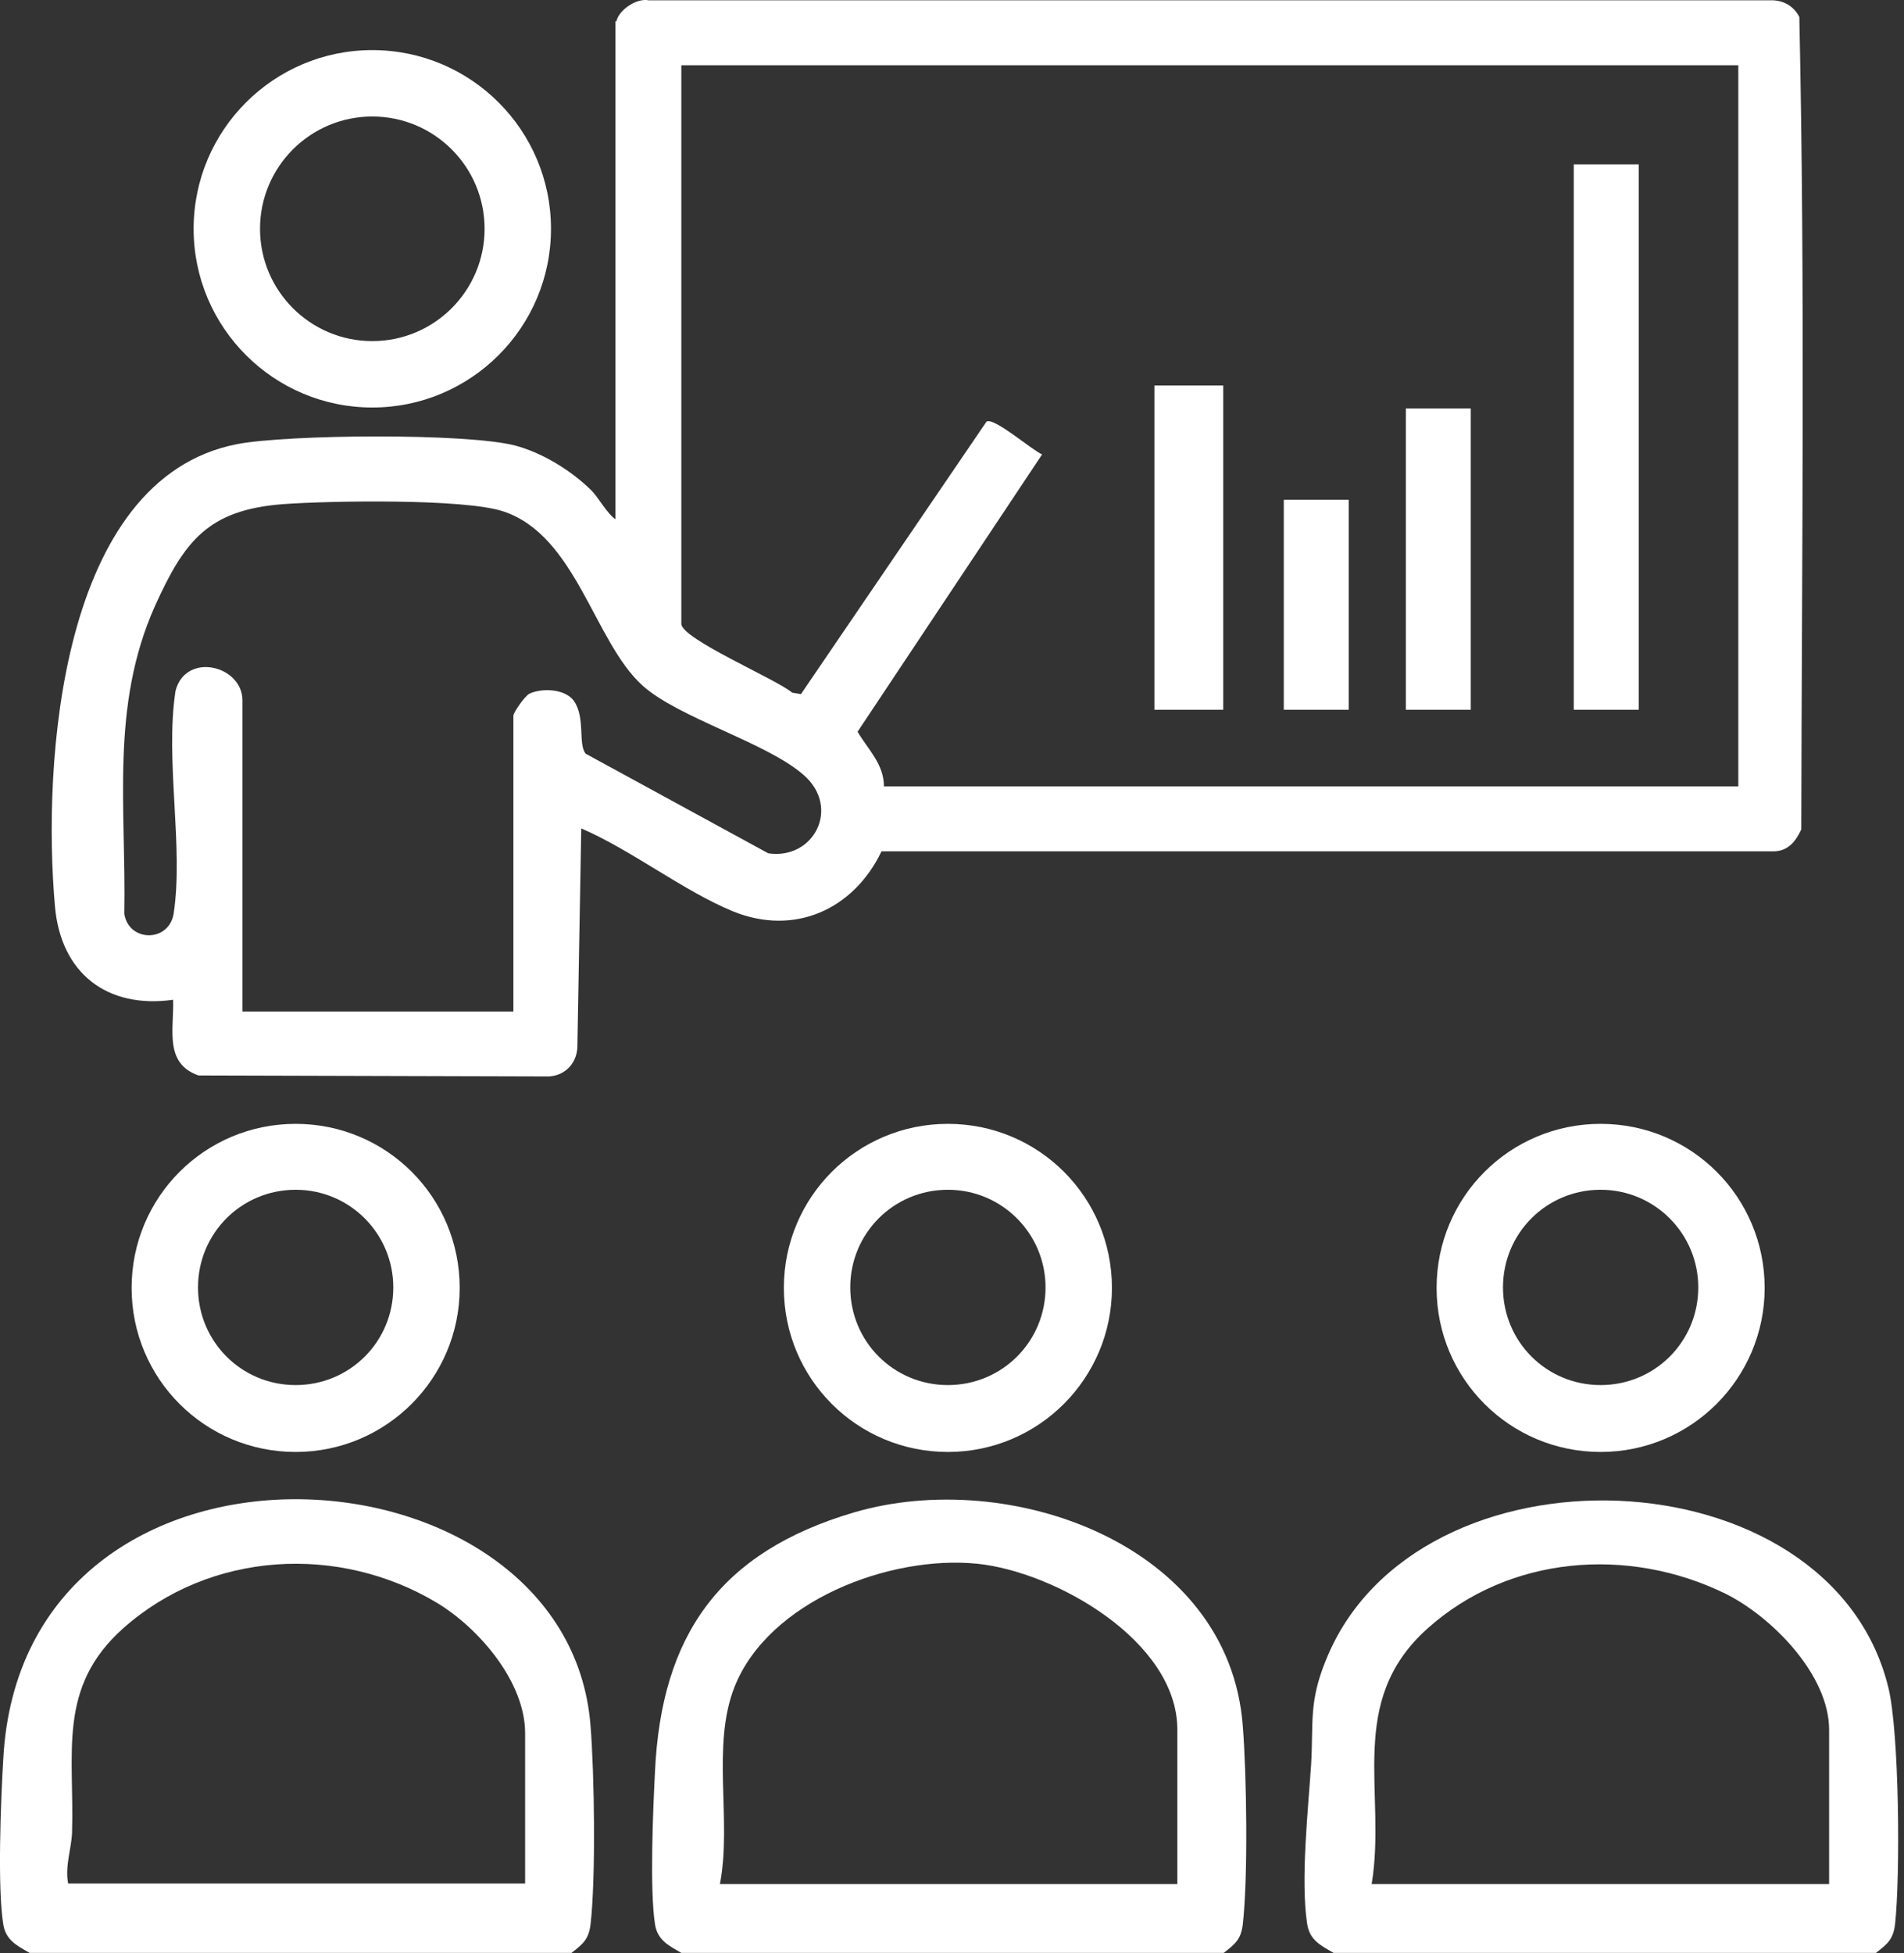 <svg width="39" height="40" viewBox="0 0 39 40" fill="none" xmlns="http://www.w3.org/2000/svg">
<rect x="0" y="0" width="39" height="40" fill="#333333" stroke="none"/>
<path d="M25.046 39.996H13.956C13.696 39.846 13.466 39.736 13.416 39.407C13.306 38.697 13.376 37.066 13.416 36.286C13.546 33.486 14.746 31.787 17.486 30.977C20.676 30.037 25.176 31.627 25.456 35.346C25.536 36.346 25.566 38.447 25.456 39.416C25.416 39.727 25.296 39.816 25.066 39.996H25.046ZM24.116 38.587V35.426C24.116 33.606 21.606 32.187 20.016 32.026C18.226 31.846 15.746 32.786 15.046 34.547C14.566 35.757 14.996 37.297 14.746 38.587H24.116Z" fill="white"/>
<path d="M11.696 39.996H0.606C0.346 39.846 0.116 39.736 0.066 39.406C-0.054 38.656 0.016 36.866 0.066 36.046C0.436 28.706 11.636 29.376 12.096 35.346C12.176 36.336 12.206 38.456 12.096 39.416C12.056 39.726 11.936 39.816 11.706 39.996H11.696ZM10.756 38.586V35.496C10.756 34.446 9.816 33.356 8.966 32.836C6.946 31.616 4.306 31.766 2.526 33.346C1.166 34.556 1.526 35.906 1.476 37.526C1.466 37.856 1.326 38.216 1.396 38.576H10.766L10.756 38.586Z" fill="white"/>
<path d="M38.406 39.996H27.316C27.056 39.846 26.826 39.736 26.776 39.407C26.636 38.517 26.796 37.056 26.856 36.136C26.906 35.276 26.806 34.867 27.156 34.007C28.996 29.407 37.476 29.706 38.676 34.547C38.906 35.456 38.926 38.437 38.816 39.416C38.776 39.727 38.656 39.816 38.426 39.996H38.406ZM37.466 38.587V35.426C37.466 34.297 36.286 33.106 35.336 32.636C33.346 31.666 30.906 31.857 29.236 33.356C27.566 34.856 28.406 36.706 28.096 38.587H37.466Z" fill="white"/>
<path d="M9.416 26.377C9.416 28.227 7.916 29.737 6.056 29.737C4.196 29.737 2.696 28.237 2.696 26.377C2.696 24.517 4.196 23.017 6.056 23.017C7.916 23.017 9.416 24.517 9.416 26.377ZM8.056 26.367C8.056 25.267 7.166 24.367 6.056 24.367C4.946 24.367 4.056 25.257 4.056 26.367C4.056 27.477 4.946 28.367 6.056 28.367C7.166 28.367 8.056 27.477 8.056 26.367Z" fill="white"/>
<path d="M36.146 26.377C36.146 28.227 34.646 29.737 32.786 29.737C30.926 29.737 29.426 28.237 29.426 26.377C29.426 24.517 30.926 23.017 32.786 23.017C34.646 23.017 36.146 24.517 36.146 26.377ZM34.786 26.367C34.786 25.267 33.896 24.367 32.786 24.367C31.676 24.367 30.786 25.257 30.786 26.367C30.786 27.477 31.676 28.367 32.786 28.367C33.896 28.367 34.786 27.477 34.786 26.367Z" fill="white"/>
<path d="M22.776 26.377C22.776 28.227 21.276 29.737 19.416 29.737C17.556 29.737 16.056 28.237 16.056 26.377C16.056 24.517 17.556 23.017 19.416 23.017C21.276 23.017 22.776 24.517 22.776 26.377ZM21.416 26.367C21.416 25.267 20.526 24.367 19.416 24.367C18.306 24.367 17.416 25.257 17.416 26.367C17.416 27.477 18.306 28.367 19.416 28.367C20.526 28.367 21.416 27.477 21.416 26.367Z" fill="white"/>
<path d="M12.626 0.436C12.676 0.206 13.036 -0.044 13.286 0.006H36.256C36.516 -0.004 36.736 0.116 36.856 0.346C36.976 5.876 36.906 11.446 36.896 16.986C36.786 17.226 36.626 17.436 36.326 17.436H18.056C17.486 18.626 16.276 19.176 15.016 18.666C13.996 18.246 12.946 17.416 11.906 16.966L11.826 21.456C11.806 21.816 11.526 22.066 11.166 22.046L4.066 22.026C3.356 21.776 3.566 21.076 3.546 20.476C2.186 20.666 1.246 19.926 1.126 18.566C0.866 15.646 1.216 9.806 4.856 9.096C5.896 8.896 9.566 8.866 10.556 9.126C11.116 9.276 11.696 9.636 12.106 10.036C12.266 10.196 12.416 10.496 12.606 10.636V0.436H12.626ZM35.596 1.336H13.956V12.776C13.956 13.086 15.916 13.916 16.226 14.186L16.406 14.216L20.206 8.636C20.356 8.536 21.146 9.226 21.346 9.306L17.566 14.986C17.776 15.346 18.106 15.646 18.106 16.106H35.606V1.336H35.596ZM10.516 20.706V14.656C10.516 14.596 10.746 14.256 10.846 14.206C11.106 14.086 11.576 14.106 11.756 14.356C11.996 14.706 11.836 15.236 11.996 15.436L15.736 17.476C16.666 17.616 17.226 16.546 16.466 15.876C15.706 15.206 13.896 14.706 13.156 14.036C12.166 13.136 11.806 10.976 10.316 10.476C9.526 10.206 6.716 10.256 5.786 10.326C4.256 10.446 3.776 11.086 3.176 12.406C2.256 14.466 2.586 16.526 2.546 18.716C2.636 19.296 3.456 19.306 3.556 18.716C3.766 17.356 3.376 15.556 3.596 14.146C3.806 13.346 4.966 13.626 4.966 14.346V20.716H10.516V20.706Z" fill="white"/>
<path d="M11.286 4.686C11.286 6.706 9.646 8.346 7.626 8.346C5.606 8.346 3.966 6.706 3.966 4.686C3.966 2.666 5.606 1.026 7.626 1.026C9.646 1.026 11.286 2.666 11.286 4.686ZM9.926 4.686C9.926 3.416 8.896 2.386 7.626 2.386C6.356 2.386 5.326 3.416 5.326 4.686C5.326 5.956 6.356 6.986 7.626 6.986C8.896 6.986 9.926 5.956 9.926 4.686Z" fill="white"/>
<path d="M33.566 3.366H32.236V14.536H33.566V3.366Z" fill="white"/>
<path d="M25.056 7.896H23.646V14.536H25.056V7.896Z" fill="white"/>
<path d="M30.126 8.366H28.796V14.536H30.126V8.366Z" fill="white"/>
<path d="M27.626 10.236H26.296V14.536H27.626V10.236Z" fill="white"/>
</svg>
